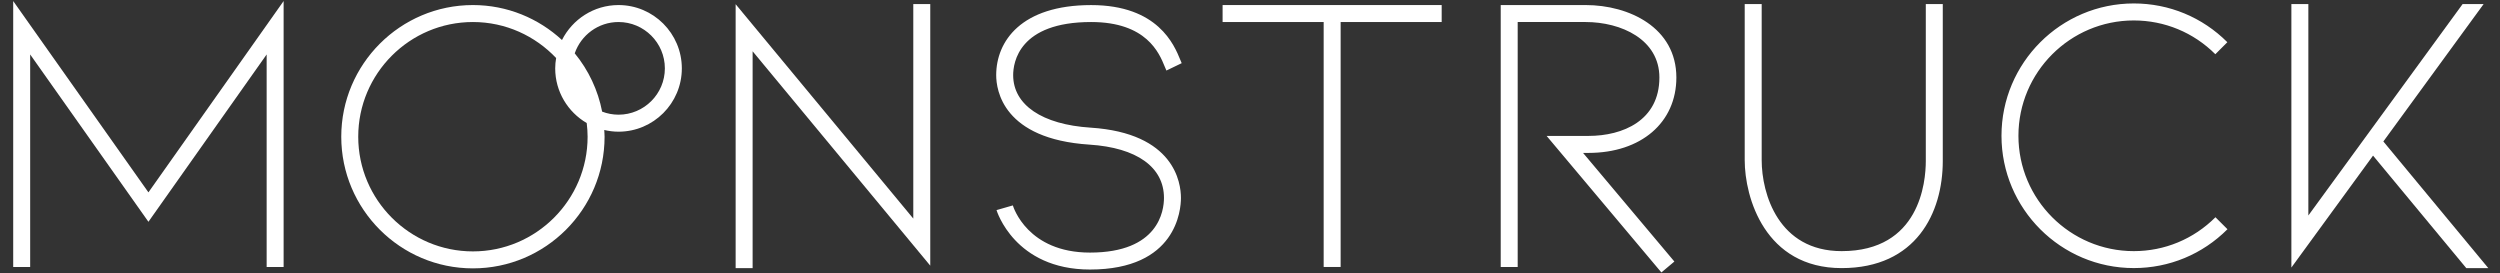 <?xml version="1.0" encoding="UTF-8"?>
<!-- Generated by Pixelmator Pro 3.2.3 -->
<svg width="841" height="92" viewBox="0 0 841 92" xmlns="http://www.w3.org/2000/svg" xmlns:xlink="http://www.w3.org/1999/xlink">
    <rect x="0" y="0" width="841" height="92" fill="#333333" stroke="none"/>
    <path id="Path" fill="#ffffff" stroke="none" d="M 4.44 0.35 L 4.44 89.81 L 10.15 89.81 L 10.15 18.32 L 49.93 74.61 L 89.7 18.32 L 89.7 89.81 L 95.41 89.81 L 95.41 0.35 L 49.93 64.71 Z"/>
    <path id="path1" fill="#ffffff" stroke="none" d="M 208.07 1.7 C 199.76 1.7 192.56 6.5 189.05 13.46 C 181.16 6.18 170.65 1.7 159.09 1.7 C 134.67 1.7 114.8 21.57 114.8 45.99 C 114.8 70.41 134.67 90.28 159.09 90.28 C 183.51 90.28 203.38 70.41 203.38 45.99 C 203.38 45.23 203.3 44.48 203.27 43.73 C 204.82 44.09 206.42 44.3 208.07 44.3 C 219.81 44.3 229.37 34.75 229.37 23 C 229.36 11.25 219.81 1.7 208.07 1.7 Z M 197.67 45.99 C 197.67 67.26 180.36 84.57 159.09 84.57 C 137.82 84.57 120.51 67.26 120.51 45.99 C 120.51 24.72 137.82 7.41 159.09 7.41 C 170.11 7.41 180.04 12.08 187.08 19.52 C 186.89 20.66 186.77 21.81 186.77 23 C 186.77 30.84 191.04 37.69 197.37 41.39 C 197.55 42.89 197.67 44.43 197.67 45.99 Z M 208.07 38.58 C 206.13 38.58 204.27 38.21 202.56 37.55 C 201.165 30.348 197.996 23.608 193.34 17.94 C 195.45 11.82 201.25 7.41 208.07 7.41 C 216.66 7.41 223.66 14.4 223.66 23 C 223.66 31.6 216.66 38.58 208.07 38.58 Z"/>
    <path id="path2" fill="#ffffff" stroke="none" d="M 307.23 73.53 L 247.47 1.41 L 247.47 90.21 L 253.18 90.21 L 253.18 17.25 L 312.94 89.37 L 312.94 1.37 L 307.23 1.37 Z"/>
    <path id="path3" fill="#ffffff" stroke="none" d="M 411.28 7.41 L 445.28 7.41 L 445.28 89.81 L 450.99 89.81 L 450.99 7.41 L 484.98 7.41 L 484.98 1.7 L 411.28 1.7 Z"/>
    <path id="path4" fill="#ffffff" stroke="none" d="M 367.06 7.41 C 385.7 7.41 389.97 17.88 391.79 22.35 C 392.02 22.91 392.21 23.37 392.38 23.73 L 397.52 21.25 C 397.39 20.98 397.25 20.63 397.08 20.2 C 395.02 15.14 389.55 1.71 367.06 1.71 C 343.51 1.71 335.12 13.89 335.12 25.28 C 335.12 30.29 337.38 46.77 366.49 48.65 C 382.42 49.68 391.56 56.21 391.56 66.58 C 391.56 70.89 389.77 84.97 366.67 84.97 C 345.71 84.97 340.91 69.74 340.72 69.1 L 335.23 70.68 C 335.29 70.88 341.3 90.67 366.67 90.67 C 395.79 90.67 397.27 70.59 397.27 66.57 C 397.27 61.49 395.08 44.76 366.86 42.94 C 350.56 41.89 340.83 35.29 340.83 25.27 C 340.83 21.08 342.72 7.41 367.06 7.41 Z M 563.93 26.07 C 563.93 9.33 548.1 1.7 533.39 1.7 L 504.84 1.7 L 504.84 89.81 L 510.55 89.81 L 510.55 7.41 L 533.39 7.41 C 545.35 7.41 558.22 13.25 558.22 26.07 C 558.22 40.56 545.91 45.72 534.38 45.72 L 520.28 45.72 L 558.89 91.65 L 563.26 87.98 L 532.54 51.44 L 534.38 51.44 C 552.06 51.43 563.93 41.24 563.93 26.07 Z M 647.84 54.16 C 647.84 61.27 645.8 84.48 619.52 84.48 C 598.29 84.48 592.63 65.24 592.63 53.87 L 592.63 1.36 L 586.92 1.36 L 586.92 53.87 C 586.92 66.43 593.73 90.19 619.52 90.19 C 644.61 90.19 653.55 71.58 653.55 54.16 L 653.55 1.37 L 647.84 1.37 L 647.84 54.16 Z M 717.8 84.48 C 696.41 84.48 679 67.07 679 45.68 C 679 24.29 696.41 6.88 717.8 6.88 C 728.16 6.88 737.91 10.92 745.24 18.24 L 749.28 14.2 C 740.87 5.79 729.7 1.16 717.81 1.16 C 693.27 1.16 673.3 21.13 673.3 45.67 C 673.3 70.21 693.27 90.18 717.81 90.18 C 729.72 90.18 740.91 85.54 749.32 77.11 L 745.28 73.08 C 737.93 80.43 728.18 84.48 717.8 84.48 Z"/>
    <path id="path5" fill="#ffffff" stroke="none" d="M 801.76 47.59 L 835.49 1.37 L 828.42 1.37 L 776.53 72.49 L 776.53 1.37 L 770.82 1.37 L 770.82 90 L 798.29 52.35 L 829.67 90.21 L 837.08 90.21 Z"/>
</svg>

